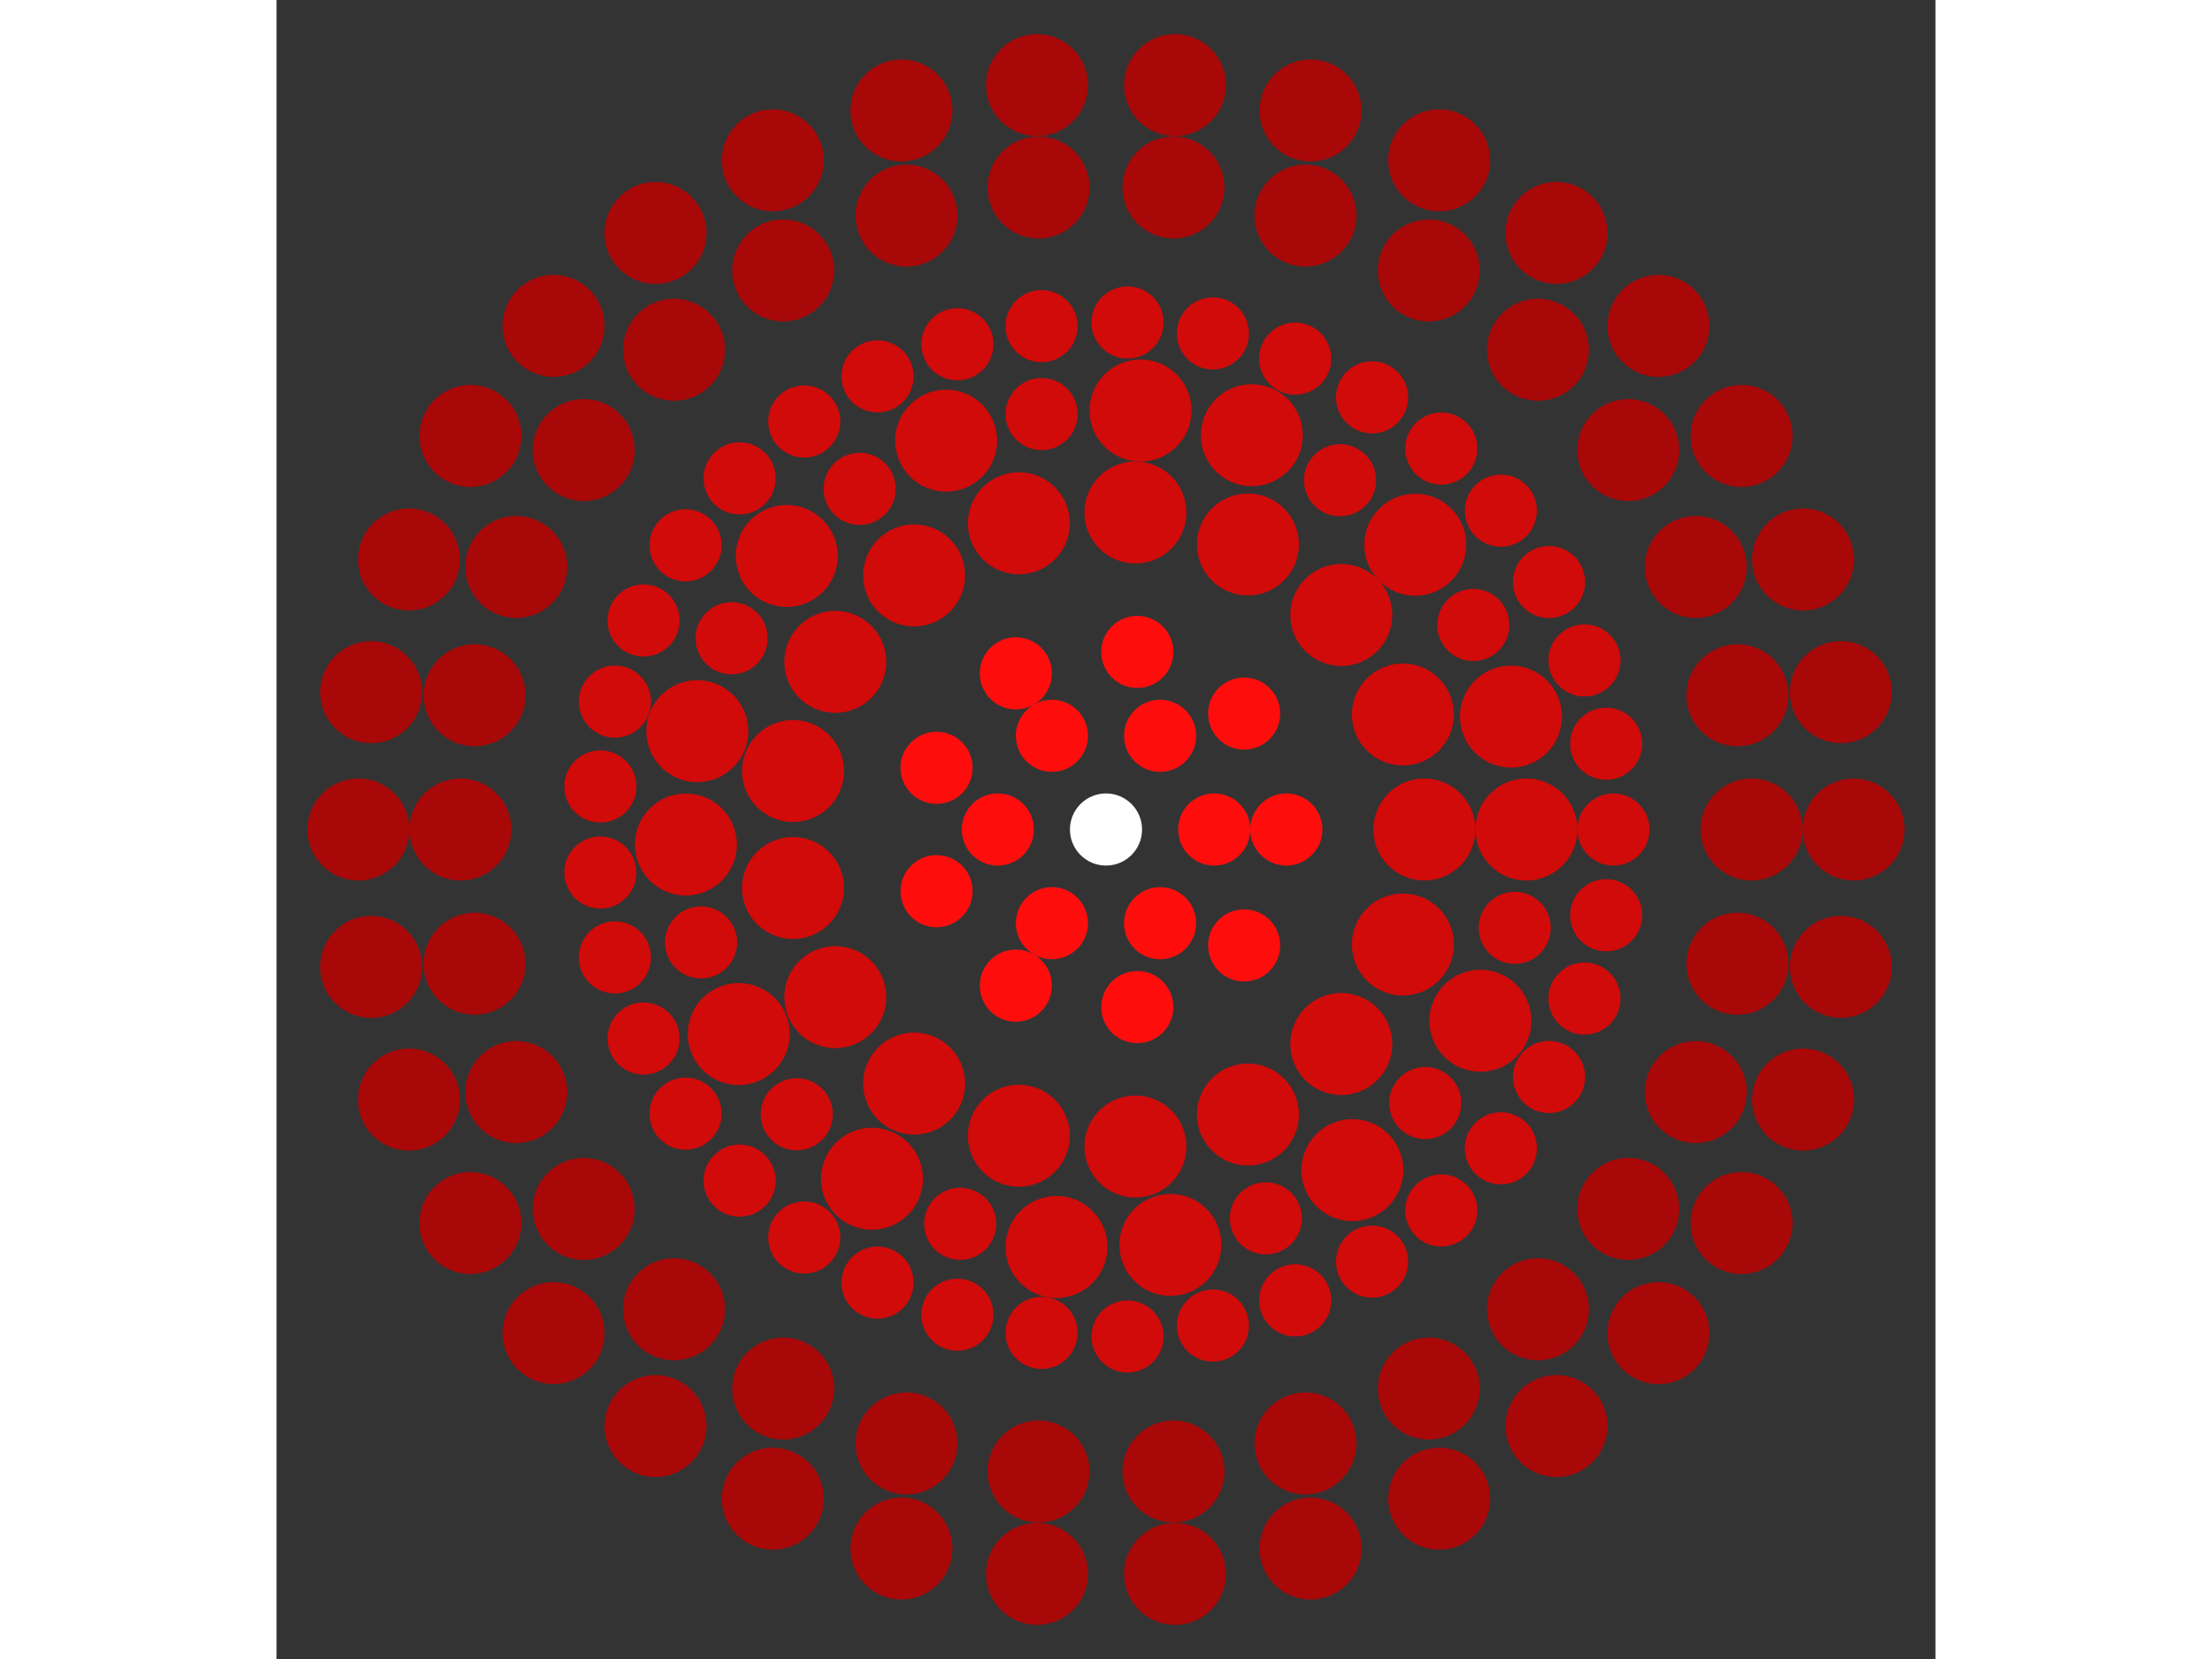 <svg xmlns="http://www.w3.org/2000/svg" viewBox="-23 -23 46 46" width="200" height="150">
<rect x="-23" y="-23" width="46" height="46" fill="#333333" stroke="none"/>
<circle cx="0" cy="0" r="1" fill="rgb(255,255,255)" />
<circle cx="3" cy="0" r="1" fill="rgb(255,13,13)" />
<circle cx="1.5" cy="2.598" r="1" fill="rgb(255,13,13)" />
<circle cx="-1.5" cy="2.598" r="1" fill="rgb(255,13,13)" />
<circle cx="-3" cy="3.67394039744206e-16" r="1" fill="rgb(255,13,13)" />
<circle cx="-1.5" cy="-2.598" r="1" fill="rgb(255,13,13)" />
<circle cx="1.5" cy="-2.598" r="1" fill="rgb(255,13,13)" />
<circle cx="5" cy="0" r="1" fill="rgb(255,13,13)" />
<circle cx="3.83" cy="3.214" r="1" fill="rgb(255,13,13)" />
<circle cx="0.868" cy="4.924" r="1" fill="rgb(255,13,13)" />
<circle cx="-2.5" cy="4.33" r="1" fill="rgb(255,13,13)" />
<circle cx="-4.698" cy="1.71" r="1" fill="rgb(255,13,13)" />
<circle cx="-4.698" cy="-1.71" r="1" fill="rgb(255,13,13)" />
<circle cx="-2.5" cy="-4.33" r="1" fill="rgb(255,13,13)" />
<circle cx="0.868" cy="-4.924" r="1" fill="rgb(255,13,13)" />
<circle cx="3.83" cy="-3.214" r="1" fill="rgb(255,13,13)" />
<circle cx="8.828" cy="0" r="1.414" fill="rgb(209,10,10)" />
<circle cx="8.232" cy="3.189" r="1.414" fill="rgb(209,10,10)" />
<circle cx="6.524" cy="5.948" r="1.414" fill="rgb(209,10,10)" />
<circle cx="3.935" cy="7.903" r="1.414" fill="rgb(209,10,10)" />
<circle cx="0.815" cy="8.791" r="1.414" fill="rgb(209,10,10)" />
<circle cx="-2.416" cy="8.491" r="1.414" fill="rgb(209,10,10)" />
<circle cx="-5.32" cy="7.045" r="1.414" fill="rgb(209,10,10)" />
<circle cx="-7.506" cy="4.648" r="1.414" fill="rgb(209,10,10)" />
<circle cx="-8.678" cy="1.622" r="1.414" fill="rgb(209,10,10)" />
<circle cx="-8.678" cy="-1.622" r="1.414" fill="rgb(209,10,10)" />
<circle cx="-7.506" cy="-4.648" r="1.414" fill="rgb(209,10,10)" />
<circle cx="-5.32" cy="-7.045" r="1.414" fill="rgb(209,10,10)" />
<circle cx="-2.416" cy="-8.491" r="1.414" fill="rgb(209,10,10)" />
<circle cx="0.815" cy="-8.791" r="1.414" fill="rgb(209,10,10)" />
<circle cx="3.935" cy="-7.903" r="1.414" fill="rgb(209,10,10)" />
<circle cx="6.524" cy="-5.948" r="1.414" fill="rgb(209,10,10)" />
<circle cx="8.232" cy="-3.189" r="1.414" fill="rgb(209,10,10)" />
<circle cx="11.657" cy="0" r="1.414" fill="rgb(209,10,10)" />
<circle cx="11.333" cy="2.727" r="1" fill="rgb(209,10,10)" />
<circle cx="10.381" cy="5.303" r="1.414" fill="rgb(209,10,10)" />
<circle cx="8.852" cy="7.585" r="1" fill="rgb(209,10,10)" />
<circle cx="6.831" cy="9.445" r="1.414" fill="rgb(209,10,10)" />
<circle cx="4.432" cy="10.782" r="1" fill="rgb(209,10,10)" />
<circle cx="1.786" cy="11.519" r="1.414" fill="rgb(209,10,10)" />
<circle cx="-1.373" cy="11.576" r="1.414" fill="rgb(209,10,10)" />
<circle cx="-4.043" cy="10.933" r="1" fill="rgb(209,10,10)" />
<circle cx="-6.489" cy="9.684" r="1.414" fill="rgb(209,10,10)" />
<circle cx="-8.575" cy="7.896" r="1" fill="rgb(209,10,10)" />
<circle cx="-10.184" cy="5.671" r="1.414" fill="rgb(209,10,10)" />
<circle cx="-11.229" cy="3.131" r="1" fill="rgb(209,10,10)" />
<circle cx="-11.649" cy="0.417" r="1.414" fill="rgb(209,10,10)" />
<circle cx="-11.333" cy="-2.727" r="1.414" fill="rgb(209,10,10)" />
<circle cx="-10.381" cy="-5.303" r="1" fill="rgb(209,10,10)" />
<circle cx="-8.852" cy="-7.585" r="1.414" fill="rgb(209,10,10)" />
<circle cx="-6.831" cy="-9.445" r="1" fill="rgb(209,10,10)" />
<circle cx="-4.432" cy="-10.782" r="1.414" fill="rgb(209,10,10)" />
<circle cx="-1.786" cy="-11.519" r="1" fill="rgb(209,10,10)" />
<circle cx="0.958" cy="-11.617" r="1.414" fill="rgb(209,10,10)" />
<circle cx="4.043" cy="-10.933" r="1.414" fill="rgb(209,10,10)" />
<circle cx="6.489" cy="-9.684" r="1" fill="rgb(209,10,10)" />
<circle cx="8.575" cy="-7.896" r="1.414" fill="rgb(209,10,10)" />
<circle cx="10.184" cy="-5.671" r="1" fill="rgb(209,10,10)" />
<circle cx="11.229" cy="-3.131" r="1.414" fill="rgb(209,10,10)" />
<circle cx="14.071" cy="0" r="1" fill="rgb(209,10,10)" />
<circle cx="13.869" cy="2.378" r="1" fill="rgb(209,10,10)" />
<circle cx="13.267" cy="4.688" r="1" fill="rgb(209,10,10)" />
<circle cx="12.284" cy="6.862" r="1" fill="rgb(209,10,10)" />
<circle cx="10.948" cy="8.84" r="1" fill="rgb(209,10,10)" />
<circle cx="9.296" cy="10.563" r="1" fill="rgb(209,10,10)" />
<circle cx="7.378" cy="11.982" r="1" fill="rgb(209,10,10)" />
<circle cx="5.246" cy="13.056" r="1" fill="rgb(209,10,10)" />
<circle cx="2.964" cy="13.755" r="1" fill="rgb(209,10,10)" />
<circle cx="0.597" cy="14.058" r="1" fill="rgb(209,10,10)" />
<circle cx="-1.787" cy="13.957" r="1" fill="rgb(209,10,10)" />
<circle cx="-4.12" cy="13.454" r="1" fill="rgb(209,10,10)" />
<circle cx="-6.335" cy="12.564" r="1" fill="rgb(209,10,10)" />
<circle cx="-8.367" cy="11.313" r="1" fill="rgb(209,10,10)" />
<circle cx="-10.159" cy="9.736" r="1" fill="rgb(209,10,10)" />
<circle cx="-11.658" cy="7.879" r="1" fill="rgb(209,10,10)" />
<circle cx="-12.822" cy="5.796" r="1" fill="rgb(209,10,10)" />
<circle cx="-13.617" cy="3.546" r="1" fill="rgb(209,10,10)" />
<circle cx="-14.02" cy="1.193" r="1" fill="rgb(209,10,10)" />
<circle cx="-14.02" cy="-1.193" r="1" fill="rgb(209,10,10)" />
<circle cx="-13.617" cy="-3.546" r="1" fill="rgb(209,10,10)" />
<circle cx="-12.822" cy="-5.796" r="1" fill="rgb(209,10,10)" />
<circle cx="-11.658" cy="-7.879" r="1" fill="rgb(209,10,10)" />
<circle cx="-10.159" cy="-9.736" r="1" fill="rgb(209,10,10)" />
<circle cx="-8.367" cy="-11.313" r="1" fill="rgb(209,10,10)" />
<circle cx="-6.335" cy="-12.564" r="1" fill="rgb(209,10,10)" />
<circle cx="-4.12" cy="-13.454" r="1" fill="rgb(209,10,10)" />
<circle cx="-1.787" cy="-13.957" r="1" fill="rgb(209,10,10)" />
<circle cx="0.597" cy="-14.058" r="1" fill="rgb(209,10,10)" />
<circle cx="2.964" cy="-13.755" r="1" fill="rgb(209,10,10)" />
<circle cx="5.246" cy="-13.056" r="1" fill="rgb(209,10,10)" />
<circle cx="7.378" cy="-11.982" r="1" fill="rgb(209,10,10)" />
<circle cx="9.296" cy="-10.563" r="1" fill="rgb(209,10,10)" />
<circle cx="10.948" cy="-8.84" r="1" fill="rgb(209,10,10)" />
<circle cx="12.284" cy="-6.862" r="1" fill="rgb(209,10,10)" />
<circle cx="13.267" cy="-4.688" r="1" fill="rgb(209,10,10)" />
<circle cx="13.869" cy="-2.378" r="1" fill="rgb(209,10,10)" />
<circle cx="17.899" cy="0" r="1.414" fill="rgb(168,8,8)" />
<circle cx="17.508" cy="3.722" r="1.414" fill="rgb(168,8,8)" />
<circle cx="16.352" cy="7.28" r="1.414" fill="rgb(168,8,8)" />
<circle cx="14.481" cy="10.521" r="1.414" fill="rgb(168,8,8)" />
<circle cx="11.977" cy="13.302" r="1.414" fill="rgb(168,8,8)" />
<circle cx="8.95" cy="15.501" r="1.414" fill="rgb(168,8,8)" />
<circle cx="5.531" cy="17.023" r="1.414" fill="rgb(168,8,8)" />
<circle cx="1.871" cy="17.801" r="1.414" fill="rgb(168,8,8)" />
<circle cx="-1.871" cy="17.801" r="1.414" fill="rgb(168,8,8)" />
<circle cx="-5.531" cy="17.023" r="1.414" fill="rgb(168,8,8)" />
<circle cx="-8.95" cy="15.501" r="1.414" fill="rgb(168,8,8)" />
<circle cx="-11.977" cy="13.302" r="1.414" fill="rgb(168,8,8)" />
<circle cx="-14.481" cy="10.521" r="1.414" fill="rgb(168,8,8)" />
<circle cx="-16.352" cy="7.28" r="1.414" fill="rgb(168,8,8)" />
<circle cx="-17.508" cy="3.722" r="1.414" fill="rgb(168,8,8)" />
<circle cx="-17.899" cy="1.01410284811626e-14" r="1.414" fill="rgb(168,8,8)" />
<circle cx="-17.508" cy="-3.722" r="1.414" fill="rgb(168,8,8)" />
<circle cx="-16.352" cy="-7.28" r="1.414" fill="rgb(168,8,8)" />
<circle cx="-14.481" cy="-10.521" r="1.414" fill="rgb(168,8,8)" />
<circle cx="-11.977" cy="-13.302" r="1.414" fill="rgb(168,8,8)" />
<circle cx="-8.95" cy="-15.501" r="1.414" fill="rgb(168,8,8)" />
<circle cx="-5.531" cy="-17.023" r="1.414" fill="rgb(168,8,8)" />
<circle cx="-1.871" cy="-17.801" r="1.414" fill="rgb(168,8,8)" />
<circle cx="1.871" cy="-17.801" r="1.414" fill="rgb(168,8,8)" />
<circle cx="5.531" cy="-17.023" r="1.414" fill="rgb(168,8,8)" />
<circle cx="8.95" cy="-15.501" r="1.414" fill="rgb(168,8,8)" />
<circle cx="11.977" cy="-13.302" r="1.414" fill="rgb(168,8,8)" />
<circle cx="14.481" cy="-10.521" r="1.414" fill="rgb(168,8,8)" />
<circle cx="16.352" cy="-7.28" r="1.414" fill="rgb(168,8,8)" />
<circle cx="17.508" cy="-3.722" r="1.414" fill="rgb(168,8,8)" />
<circle cx="20.728" cy="0" r="1.414" fill="rgb(168,8,8)" />
<circle cx="20.375" cy="3.809" r="1.414" fill="rgb(168,8,8)" />
<circle cx="19.328" cy="7.488" r="1.414" fill="rgb(168,8,8)" />
<circle cx="17.623" cy="10.912" r="1.414" fill="rgb(168,8,8)" />
<circle cx="15.318" cy="13.964" r="1.414" fill="rgb(168,8,8)" />
<circle cx="12.491" cy="16.541" r="1.414" fill="rgb(168,8,8)" />
<circle cx="9.239" cy="18.555" r="1.414" fill="rgb(168,8,8)" />
<circle cx="5.672" cy="19.937" r="1.414" fill="rgb(168,8,8)" />
<circle cx="1.913" cy="20.64" r="1.414" fill="rgb(168,8,8)" />
<circle cx="-1.913" cy="20.64" r="1.414" fill="rgb(168,8,8)" />
<circle cx="-5.672" cy="19.937" r="1.414" fill="rgb(168,8,8)" />
<circle cx="-9.239" cy="18.555" r="1.414" fill="rgb(168,8,8)" />
<circle cx="-12.491" cy="16.541" r="1.414" fill="rgb(168,8,8)" />
<circle cx="-15.318" cy="13.964" r="1.414" fill="rgb(168,8,8)" />
<circle cx="-17.623" cy="10.912" r="1.414" fill="rgb(168,8,8)" />
<circle cx="-19.328" cy="7.488" r="1.414" fill="rgb(168,8,8)" />
<circle cx="-20.375" cy="3.809" r="1.414" fill="rgb(168,8,8)" />
<circle cx="-20.728" cy="2.09485314006660e-14" r="1.414" fill="rgb(168,8,8)" />
<circle cx="-20.375" cy="-3.809" r="1.414" fill="rgb(168,8,8)" />
<circle cx="-19.328" cy="-7.488" r="1.414" fill="rgb(168,8,8)" />
<circle cx="-17.623" cy="-10.912" r="1.414" fill="rgb(168,8,8)" />
<circle cx="-15.318" cy="-13.964" r="1.414" fill="rgb(168,8,8)" />
<circle cx="-12.491" cy="-16.541" r="1.414" fill="rgb(168,8,8)" />
<circle cx="-9.239" cy="-18.555" r="1.414" fill="rgb(168,8,8)" />
<circle cx="-5.672" cy="-19.937" r="1.414" fill="rgb(168,8,8)" />
<circle cx="-1.913" cy="-20.64" r="1.414" fill="rgb(168,8,8)" />
<circle cx="1.913" cy="-20.64" r="1.414" fill="rgb(168,8,8)" />
<circle cx="5.672" cy="-19.937" r="1.414" fill="rgb(168,8,8)" />
<circle cx="9.239" cy="-18.555" r="1.414" fill="rgb(168,8,8)" />
<circle cx="12.491" cy="-16.541" r="1.414" fill="rgb(168,8,8)" />
<circle cx="15.318" cy="-13.964" r="1.414" fill="rgb(168,8,8)" />
<circle cx="17.623" cy="-10.912" r="1.414" fill="rgb(168,8,8)" />
<circle cx="19.328" cy="-7.488" r="1.414" fill="rgb(168,8,8)" />
<circle cx="20.375" cy="-3.809" r="1.414" fill="rgb(168,8,8)" /></svg>